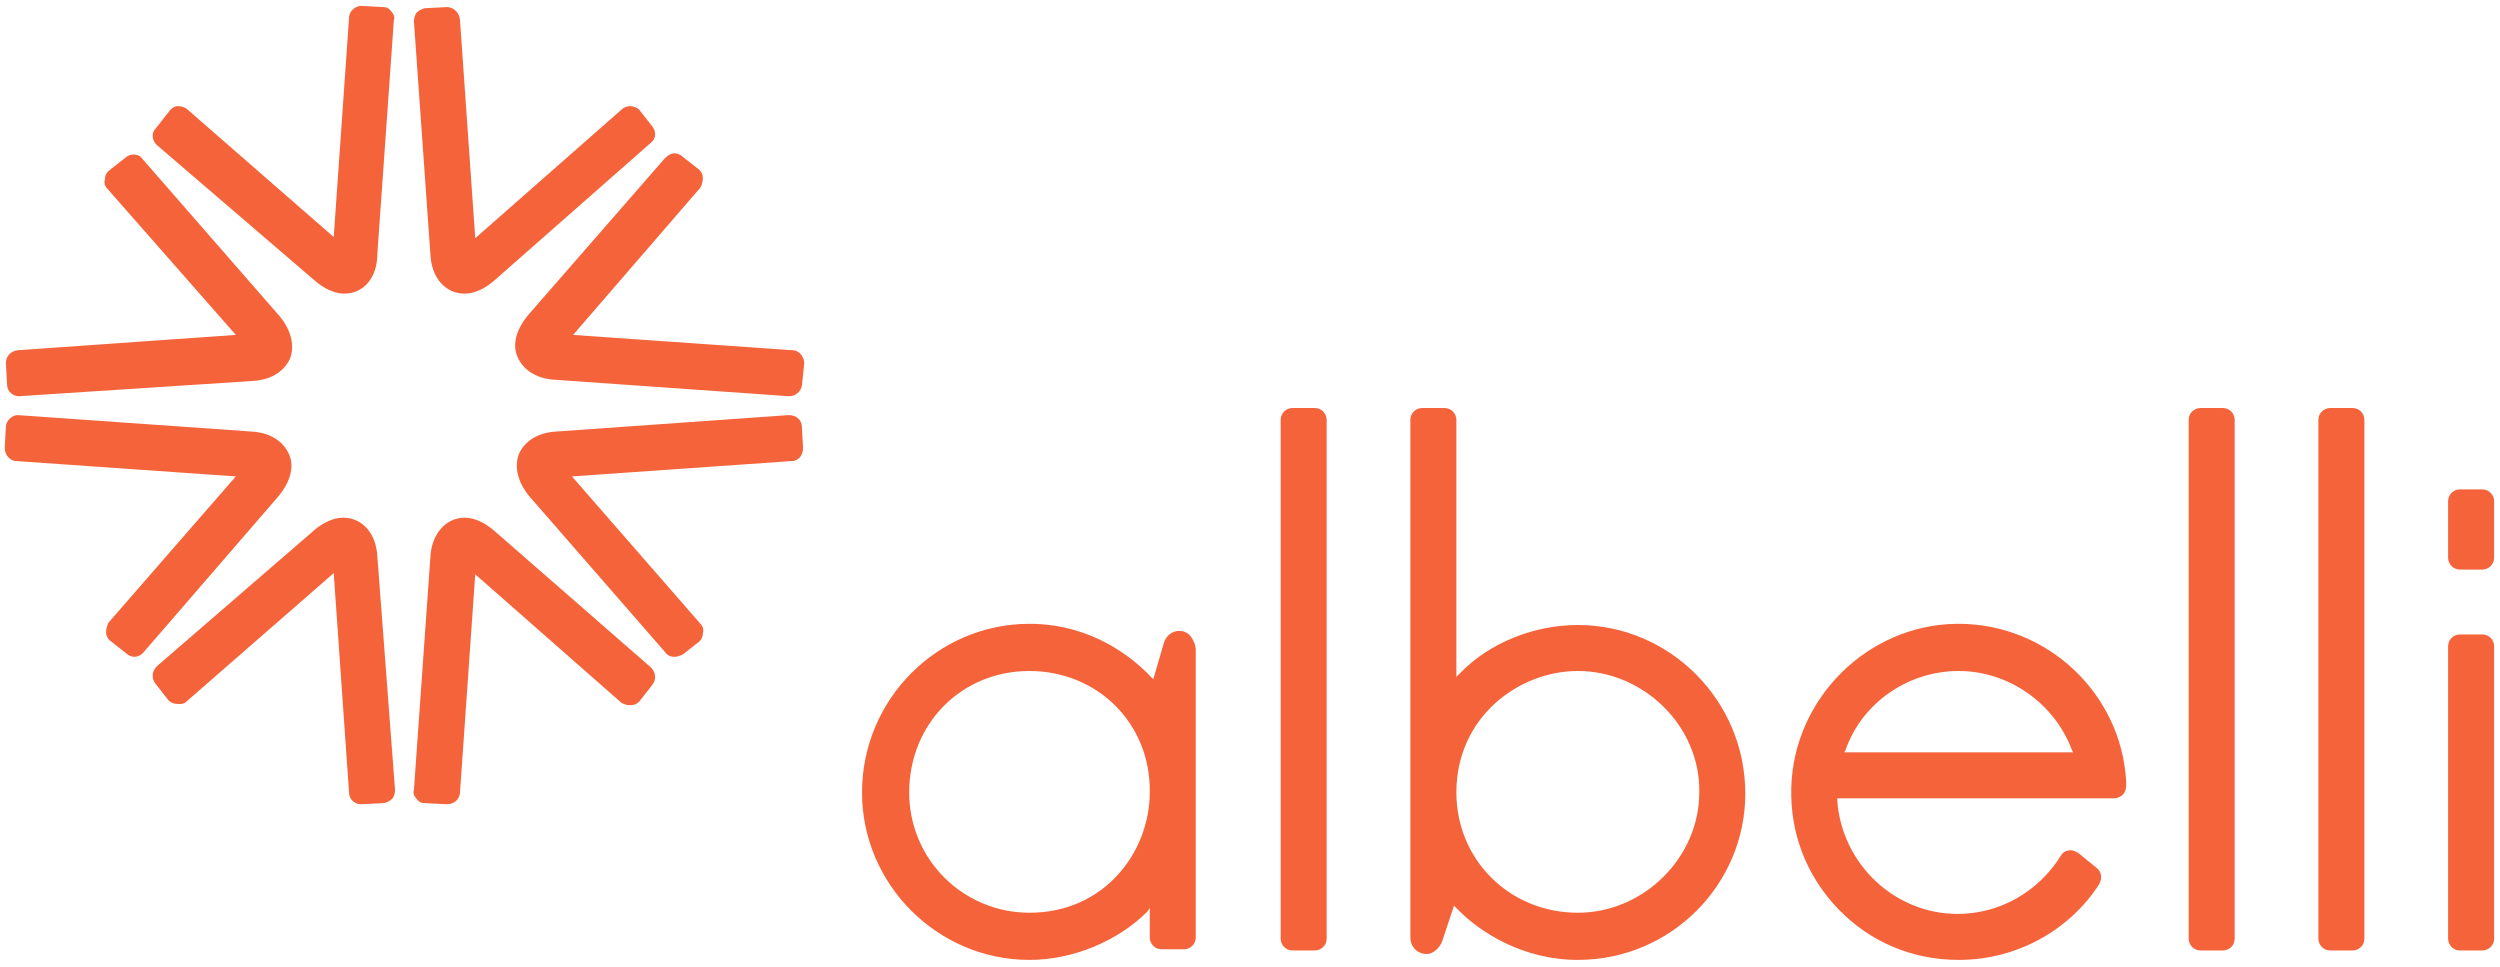 <?xml version="1.0" encoding="UTF-8"?> <svg xmlns="http://www.w3.org/2000/svg" xmlns:xlink="http://www.w3.org/1999/xlink" version="1.1" id="Laag_1" x="0px" y="0px" viewBox="0 0 212 82" style="enable-background:new 0 0 212 82;" xml:space="preserve"> <style type="text/css"> .st0{fill-rule:evenodd;clip-rule:evenodd;fill:#F4633A;} </style> <path class="st0" d="M29.2,24.9c-0.8,0-1.7-0.4-2.5-1.1L13.3,12.3c-0.4-0.4-0.5-1-0.1-1.4l1.1-1.4C14.5,9.2,14.8,9,15.1,9 c0.3,0,0.5,0.1,0.7,0.2l12.5,10.9l1.3-18.6c0-0.6,0.6-1,1-1l1.9,0.1c0.3,0,0.5,0.1,0.7,0.4c0.2,0.2,0.3,0.5,0.2,0.7l-1.4,19.8 C32,23.6,30.8,24.9,29.2,24.9z M39.4,24.9c-1.6,0-2.8-1.3-2.9-3.3L35.1,1.8c0-0.3,0.1-0.5,0.2-0.7c0.2-0.2,0.4-0.3,0.7-0.4l1.9-0.1 c0.5,0,1,0.4,1.1,1l1.3,18.6L52.7,9.3C52.9,9.1,53.2,9,53.4,9c0.3,0,0.6,0.1,0.8,0.3l1.1,1.4c0.4,0.5,0.3,1.1-0.1,1.4L41.9,23.8 C41.1,24.5,40.2,24.9,39.4,24.9z M1.6,33.6c-0.5,0-1-0.4-1-1l-0.1-1.8c0-0.5,0.3-1,1-1.1L20,28.4L9.1,16c-0.2-0.2-0.3-0.5-0.2-0.8 c0-0.3,0.1-0.5,0.3-0.7l1.4-1.1c0.2-0.2,0.5-0.3,0.7-0.3c0.3,0,0.6,0.1,0.8,0.4l11.6,13.3c1,1.2,1.3,2.5,0.9,3.6 c-0.5,1.1-1.6,1.8-3.1,1.9L1.6,33.6L1.6,33.6z M66.9,33.6L47,32.2c-1.5-0.1-2.6-0.8-3.1-1.9c-0.5-1.1-0.1-2.4,0.9-3.6l11.6-13.3 c0.2-0.2,0.5-0.4,0.8-0.4c0.2,0,0.5,0.1,0.7,0.3l1.4,1.1c0.2,0.2,0.3,0.4,0.3,0.7c0,0.3-0.1,0.6-0.2,0.8L48.6,28.4l18.6,1.3 c0.6,0,1,0.6,1,1.1L68,32.7C67.9,33.2,67.5,33.6,66.9,33.6L66.9,33.6z M208.6,48.3c-0.6,0-1-0.5-1-1c0,0,0,0,0,0v-4.8 c0-0.6,0.5-1,1-1h1.9c0.6,0,1,0.5,1,1v4.8c0,0.6-0.5,1-1,1c0,0,0,0,0,0H208.6z M11.4,55.7c-0.2,0-0.5-0.1-0.7-0.3l-1.4-1.1 c-0.2-0.2-0.3-0.4-0.3-0.7c0-0.3,0.1-0.6,0.2-0.8L20,40.4L1.4,39.1c-0.6,0-1-0.6-1-1.1l0.1-1.8c0-0.5,0.5-1,1-1l19.9,1.4 c1.5,0.1,2.6,0.8,3.1,1.9c0.5,1.1,0.1,2.4-0.9,3.6L12.1,55.4C11.9,55.6,11.6,55.7,11.4,55.7z M57.2,55.7c-0.3,0-0.6-0.1-0.8-0.4 L44.9,42.1c-1-1.2-1.3-2.5-0.9-3.6c0.5-1.1,1.6-1.8,3.1-1.9l19.8-1.4c0.6,0,1.1,0.4,1.1,1l0.1,1.8c0,0.5-0.3,1.1-1,1.1l-18.6,1.3 l10.9,12.5c0.2,0.2,0.3,0.5,0.2,0.8c0,0.3-0.1,0.5-0.3,0.7l-1.4,1.1C57.7,55.6,57.4,55.7,57.2,55.7z M30.6,68.2c-0.5,0-1-0.4-1-1 l-1.3-18.6L15.8,59.5c-0.2,0.2-0.4,0.2-0.7,0.2c-0.3,0-0.6-0.1-0.8-0.3L13.2,58c-0.4-0.5-0.3-1.1,0.1-1.5L26.6,45 c0.8-0.7,1.7-1.1,2.5-1.1c1.6,0,2.8,1.3,2.9,3.3L33.5,67c0,0.3-0.1,0.5-0.2,0.7c-0.2,0.2-0.4,0.3-0.7,0.4L30.6,68.2L30.6,68.2z M37.9,68.2L36,68.1c-0.3,0-0.5-0.1-0.7-0.4c-0.2-0.2-0.3-0.5-0.2-0.7l1.4-19.8c0.1-1.9,1.3-3.3,2.9-3.3c0.8,0,1.7,0.4,2.5,1.1 l13.3,11.6c0.4,0.4,0.5,1,0.1,1.5l-1.1,1.4c-0.2,0.2-0.4,0.3-0.8,0.3c-0.3,0-0.5-0.1-0.7-0.2L40.3,48.7L39,67.3 C38.9,67.9,38.4,68.2,37.9,68.2L37.9,68.2z M109.6,80.6c-0.6,0-1-0.5-1-1v-44c0-0.6,0.5-1,1-1h1.9c0.6,0,1,0.5,1,1v44 c0,0.6-0.5,1-1,1H109.6z M186.6,80.6c-0.6,0-1-0.5-1-1v-44c0-0.6,0.5-1,1-1h1.9c0.6,0,1,0.5,1,1v44c0,0.6-0.5,1-1,1H186.6z M197.6,80.6c-0.6,0-1-0.5-1-1v-44c0-0.6,0.5-1,1-1h1.9c0.6,0,1,0.5,1,1v44c0,0.6-0.5,1-1,1H197.6z M208.6,80.6c-0.6,0-1-0.5-1-1 V54.8c0-0.6,0.5-1,1-1h1.9c0.6,0,1,0.5,1,1v24.8c0,0.6-0.5,1-1,1H208.6z M87.3,56.9c-5.8,0-10.2,4.5-10.2,10.3 c0,5.7,4.6,10.2,10.2,10.2c6.4,0,10.2-5.2,10.2-10.2C97.6,61.4,93.1,56.9,87.3,56.9z M87.3,81.4c-7.8,0-14.2-6.4-14.2-14.2 c0-7.9,6.4-14.3,14.2-14.3c5.2,0,8.7,2.8,10.3,4.5l0.2,0.2l0.9-3.1c0.2-0.6,0.7-1,1.3-1c0.3,0,0.7,0.1,1,0.5 c0.2,0.3,0.4,0.7,0.4,1.1v24.4c0,0.6-0.5,1-1,1h-1.9c-0.6,0-1-0.5-1-1V77l-0.2,0.3C94.8,79.8,91,81.4,87.3,81.4z M133.8,56.9 c-5,0-10.3,3.9-10.3,10.3c0,5.7,4.5,10.2,10.3,10.2c5.6,0,10.3-4.7,10.3-10.2C144.2,61.6,139.4,56.9,133.8,56.9z M133.8,81.4 c-4.6,0-8.3-2.3-10.3-4.4l-0.2-0.2l-1,3c-0.2,0.6-0.8,1.1-1.3,1.1c-0.8,0-1.4-0.6-1.4-1.4V35.6c0-0.6,0.5-1,1-1h1.9c0.6,0,1,0.5,1,1 v21.8l0.3-0.3c2.5-2.6,6.3-4.1,10-4.1c7.8,0,14.2,6.4,14.2,14.3C148,75,141.7,81.4,133.8,81.4z M166.1,56.9c-4.3,0-8.2,2.7-9.6,6.7 l-0.1,0.2h19.4l-0.1-0.2C174.2,59.6,170.3,56.9,166.1,56.9z M166.1,81.4c-3.9,0-7.5-1.5-10.2-4.3c-2.7-2.8-4.1-6.4-4-10.3 c0.2-7.6,6.5-13.8,14-13.9l0.2,0c7.5,0,13.8,5.9,14.2,13.4c0,0.1,0,0.2,0,0.3c0,0.3-0.1,0.6-0.3,0.8c-0.2,0.2-0.5,0.3-0.8,0.3h-23.4 l0,0.2c0.4,5.4,4.9,9.6,10.2,9.6c3.6,0,6.9-1.9,8.8-5c0.2-0.3,0.5-0.4,0.8-0.4c0.2,0,0.4,0.1,0.6,0.2l1.6,1.3 c0.4,0.3,0.5,0.9,0.2,1.4C175.4,79,170.9,81.4,166.1,81.4L166.1,81.4z"></path> </svg> 